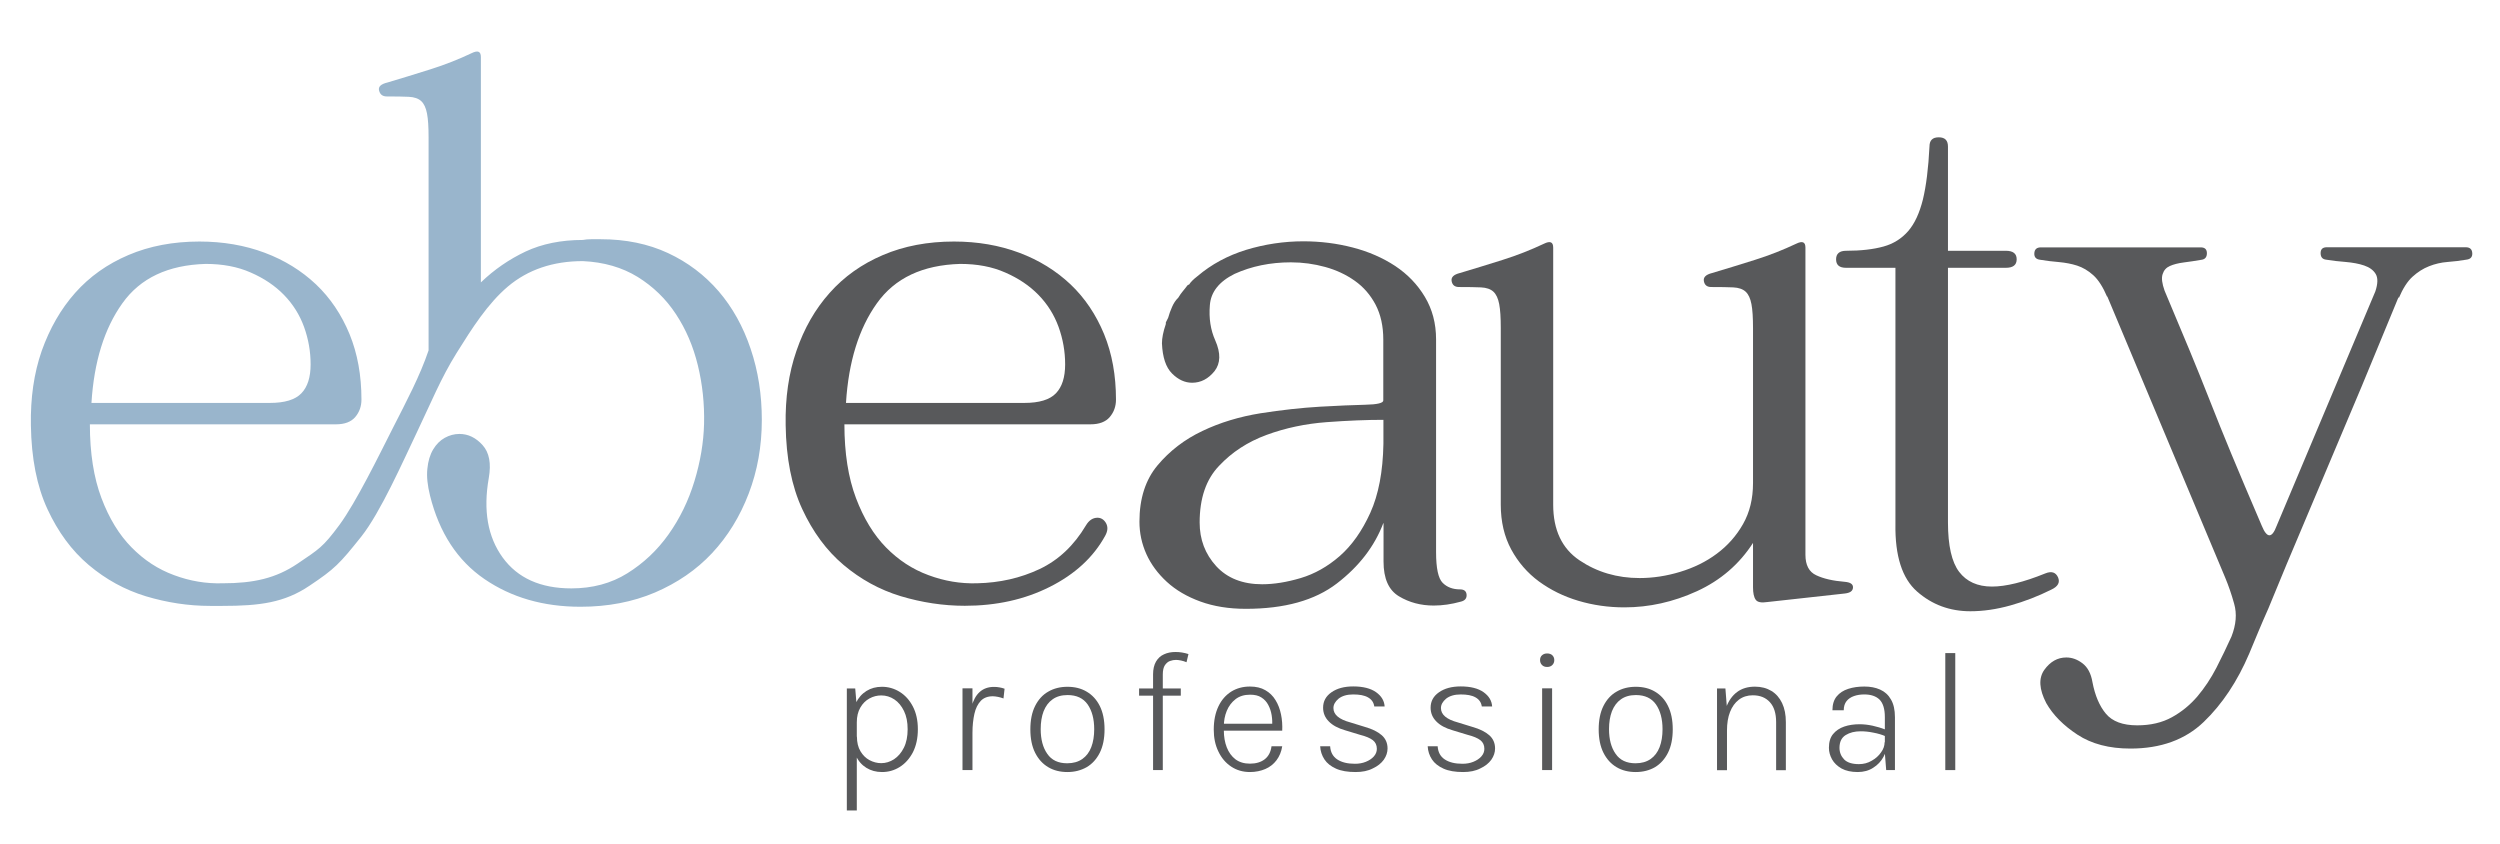 <?xml version="1.0" encoding="utf-8"?>
<!-- Generator: Adobe Illustrator 26.1.0, SVG Export Plug-In . SVG Version: 6.00 Build 0)  -->
<svg version="1.1" id="Layer_1" xmlns="http://www.w3.org/2000/svg" xmlns:xlink="http://www.w3.org/1999/xlink" x="0px" y="0px"
	 viewBox="0 0 205.56 69.43" style="enable-background:new 0 0 205.56 69.43;" xml:space="preserve">
<style type="text/css">
	.st0{fill:#99B5CC;}
	.st1{fill:#58595B;}
</style>
<path class="st0" d="M62.64,34.53c0,2.16-0.36,4.18-1.08,6.06c-0.72,1.88-1.72,3.51-3.01,4.89c-1.29,1.38-2.86,2.45-4.7,3.24
	c-1.84,0.78-3.88,1.17-6.12,1.17c-3.05,0-5.68-0.76-7.9-2.28c-2.22-1.52-3.71-3.81-4.47-6.85c-0.21-0.85-0.29-1.59-0.22-2.22
	c0.06-0.63,0.22-1.16,0.48-1.59c0.25-0.42,0.57-0.74,0.95-0.95c0.38-0.21,0.78-0.32,1.21-0.32c0.72,0,1.35,0.31,1.9,0.92
	c0.55,0.61,0.72,1.51,0.51,2.7c-0.47,2.67-0.09,4.84,1.14,6.54c1.23,1.69,3.11,2.54,5.65,2.54c1.73,0,3.27-0.41,4.6-1.24
	c1.33-0.83,2.46-1.89,3.39-3.2c0.93-1.31,1.64-2.77,2.13-4.38c0.49-1.61,0.75-3.17,0.79-4.7c0.04-1.65-0.13-3.26-0.51-4.82
	c-0.38-1.56-0.98-2.97-1.81-4.22c-0.82-1.25-1.87-2.26-3.14-3.05c-1.27-0.78-2.77-1.22-4.51-1.3c-2.45,0-4.51,0.7-6.16,2.09
	c-1.65,1.4-2.93,3.4-4.22,5.47c-1.29,2.07-2.08,4.04-3.25,6.49c-1.17,2.45-3.01,6.62-4.59,8.61c-1.79,2.24-2.17,2.64-4.25,4.03
	c-2.07,1.4-4.11,1.66-7.16,1.66h-1.02c-1.78,0-3.53-0.27-5.27-0.79c-1.74-0.53-3.3-1.39-4.7-2.57c-1.4-1.18-2.53-2.72-3.4-4.6
	c-0.87-1.88-1.32-4.18-1.36-6.89c-0.04-2.24,0.25-4.28,0.89-6.12C4.09,27,5,25.41,6.18,24.08c1.18-1.33,2.64-2.37,4.38-3.11
	c1.73-0.74,3.68-1.11,5.84-1.11c1.94,0,3.73,0.31,5.36,0.92c1.63,0.61,3.03,1.48,4.22,2.6c1.18,1.12,2.1,2.49,2.76,4.09
	c0.66,1.61,0.98,3.41,0.98,5.39c0,0.55-0.17,1.03-0.51,1.43c-0.34,0.4-0.87,0.6-1.59,0.6H7.39c0,2.37,0.32,4.39,0.95,6.06
	c0.63,1.67,1.46,3.03,2.48,4.06c1.02,1.04,2.18,1.8,3.49,2.28c1.31,0.49,2.64,0.71,4,0.67c2.54,0,4.37-0.41,6.15-1.61
	c1.78-1.21,2.07-1.33,3.45-3.19c1.37-1.86,3.26-5.73,4.4-7.98c1.14-2.24,2.22-4.27,2.93-6.37V11.3c0-0.85-0.04-1.5-0.13-1.97
	c-0.09-0.46-0.24-0.8-0.48-1.02c-0.23-0.21-0.57-0.33-1.02-0.35c-0.44-0.02-1.05-0.03-1.81-0.03c-0.34,0-0.55-0.16-0.63-0.48
	c-0.09-0.32,0.15-0.54,0.7-0.67c1.14-0.34,2.32-0.7,3.52-1.08c1.21-0.38,2.34-0.83,3.39-1.33c0.51-0.25,0.76-0.15,0.76,0.32v18.53
	c1.1-1.06,2.33-1.9,3.68-2.54c1.35-0.63,2.92-0.95,4.7-0.95c0.21-0.04,0.44-0.06,0.7-0.06c0.25,0,0.51,0,0.76,0
	c2.07,0,3.92,0.38,5.55,1.14c1.63,0.76,3.01,1.81,4.16,3.14c1.14,1.33,2.02,2.91,2.63,4.73C62.34,30.51,62.64,32.45,62.64,34.53z
	 M16.91,21.7c-3.09,0.09-5.37,1.16-6.85,3.24c-1.48,2.07-2.33,4.8-2.54,8.19h14.66c1.23,0,2.09-0.26,2.6-0.79
	c0.51-0.53,0.76-1.32,0.76-2.38c0-1.06-0.18-2.08-0.54-3.08c-0.36-0.99-0.91-1.87-1.65-2.63c-0.74-0.76-1.65-1.37-2.73-1.84
	C19.54,21.93,18.3,21.7,16.91,21.7z"/>
<path class="st1" d="M90.88,44.04c-0.97,1.78-2.5,3.18-4.57,4.22c-2.07,1.04-4.4,1.55-6.98,1.55c-1.78,0-3.53-0.27-5.27-0.79
	c-1.74-0.53-3.3-1.39-4.7-2.57c-1.4-1.18-2.53-2.72-3.4-4.6c-0.87-1.88-1.32-4.18-1.36-6.89c-0.04-2.24,0.25-4.28,0.89-6.12
	c0.63-1.84,1.54-3.43,2.73-4.76c1.18-1.33,2.64-2.37,4.38-3.11c1.73-0.74,3.68-1.11,5.84-1.11c1.94,0,3.73,0.31,5.36,0.92
	c1.63,0.61,3.03,1.48,4.22,2.6c1.18,1.12,2.1,2.49,2.76,4.09c0.66,1.61,0.98,3.41,0.98,5.39c0,0.55-0.17,1.03-0.51,1.43
	c-0.34,0.4-0.87,0.6-1.59,0.6H69.43c0,2.37,0.32,4.39,0.95,6.06c0.63,1.67,1.46,3.03,2.47,4.06c1.02,1.04,2.18,1.8,3.49,2.28
	c1.31,0.49,2.64,0.71,4,0.67c1.86-0.04,3.57-0.43,5.14-1.17c1.56-0.74,2.83-1.94,3.81-3.59c0.25-0.42,0.57-0.63,0.95-0.63
	c0.29,0,0.53,0.15,0.7,0.44C91.11,43.32,91.09,43.65,90.88,44.04z M78.95,21.7c-3.09,0.09-5.37,1.16-6.85,3.24
	c-1.48,2.07-2.33,4.8-2.54,8.19h14.66c1.23,0,2.09-0.26,2.6-0.79c0.51-0.53,0.76-1.32,0.76-2.38c0-1.06-0.18-2.08-0.54-3.08
	c-0.36-0.99-0.91-1.87-1.65-2.63c-0.74-0.76-1.65-1.37-2.73-1.84C81.58,21.93,80.35,21.7,78.95,21.7z"/>
<path class="st1" d="M113.74,43.02c-0.72,1.9-1.99,3.55-3.81,4.95c-1.82,1.4-4.32,2.09-7.49,2.09c-1.4,0-2.64-0.2-3.74-0.6
	c-1.1-0.4-2.02-0.94-2.76-1.62c-0.74-0.68-1.3-1.44-1.68-2.28c-0.38-0.85-0.57-1.73-0.57-2.67c0-1.9,0.5-3.45,1.49-4.63
	c0.99-1.18,2.22-2.13,3.68-2.82c1.46-0.7,3.06-1.18,4.79-1.46c1.73-0.27,3.36-0.45,4.89-0.54c1.48-0.08,2.72-0.14,3.71-0.16
	s1.49-0.14,1.49-0.35v-5.01c0-1.1-0.21-2.05-0.63-2.86c-0.42-0.8-0.99-1.46-1.71-1.97c-0.72-0.51-1.53-0.89-2.44-1.14
	c-0.91-0.25-1.85-0.38-2.82-0.38c-1.69,0-3.24,0.32-4.63,0.95c-1.27,0.63-1.95,1.49-2.03,2.57c-0.09,1.08,0.06,2.04,0.44,2.89
	c0.47,1.06,0.44,1.9-0.06,2.54c-0.51,0.63-1.12,0.95-1.84,0.95c-0.59,0-1.14-0.25-1.65-0.76c-0.51-0.51-0.78-1.33-0.83-2.48
	c0-0.42,0.1-0.95,0.32-1.59v-0.13l0.19-0.38c0.08-0.3,0.19-0.59,0.32-0.89c0.13-0.3,0.29-0.55,0.51-0.76
	c0.13-0.21,0.25-0.39,0.38-0.54c0.13-0.15,0.25-0.31,0.38-0.48c0.04-0.04,0.09-0.06,0.13-0.06c0.13-0.21,0.36-0.44,0.7-0.7
	c1.14-0.97,2.48-1.69,4-2.16c1.52-0.46,3.09-0.7,4.7-0.7c1.4,0,2.75,0.17,4.06,0.51c1.31,0.34,2.47,0.85,3.49,1.52
	c1.02,0.68,1.83,1.52,2.44,2.54c0.61,1.02,0.92,2.18,0.92,3.49v17.51c0,1.31,0.18,2.15,0.54,2.51c0.36,0.36,0.83,0.54,1.43,0.54
	c0.34,0,0.52,0.15,0.54,0.44c0.02,0.3-0.14,0.49-0.48,0.57c-0.76,0.21-1.5,0.32-2.22,0.32c-1.06,0-2.01-0.25-2.86-0.76
	c-0.85-0.51-1.27-1.46-1.27-2.86V43.02z M98.64,42.96c0,1.4,0.45,2.59,1.36,3.59c0.91,0.99,2.17,1.49,3.78,1.49
	c0.97,0,2.03-0.17,3.17-0.51c1.14-0.34,2.21-0.94,3.21-1.81c0.99-0.87,1.83-2.05,2.51-3.55c0.68-1.5,1.04-3.4,1.08-5.68v-1.97
	c-1.35,0-2.91,0.06-4.66,0.19c-1.75,0.13-3.4,0.48-4.95,1.05c-1.55,0.57-2.85,1.42-3.9,2.54C99.17,39.41,98.64,40.97,98.64,42.96z"
	/>
<path class="st1" d="M144.16,44.61c-1.14,1.78-2.69,3.11-4.63,4c-1.95,0.89-3.93,1.33-5.97,1.33c-1.31,0-2.57-0.18-3.78-0.54
	c-1.21-0.36-2.28-0.89-3.24-1.59c-0.95-0.7-1.71-1.58-2.28-2.63c-0.57-1.06-0.86-2.28-0.86-3.68V26.97c0-0.85-0.04-1.5-0.13-1.97
	c-0.09-0.46-0.24-0.8-0.48-1.02c-0.23-0.21-0.57-0.33-1.02-0.35c-0.44-0.02-1.05-0.03-1.81-0.03c-0.34,0-0.54-0.16-0.6-0.48
	c-0.06-0.32,0.16-0.54,0.67-0.67c1.14-0.34,2.32-0.7,3.52-1.08c1.21-0.38,2.34-0.83,3.4-1.33c0.51-0.25,0.76-0.15,0.76,0.32V41.5
	c0,2.07,0.72,3.6,2.16,4.57c1.44,0.97,3.09,1.46,4.95,1.46c1.1,0,2.21-0.17,3.33-0.51c1.12-0.34,2.13-0.83,3.01-1.49
	c0.89-0.66,1.61-1.47,2.16-2.44c0.55-0.97,0.82-2.09,0.82-3.36V26.97c0-0.85-0.04-1.5-0.13-1.97c-0.09-0.46-0.24-0.8-0.48-1.02
	c-0.23-0.21-0.57-0.33-1.02-0.35c-0.44-0.02-1.05-0.03-1.81-0.03c-0.34,0-0.54-0.16-0.6-0.48c-0.06-0.32,0.16-0.54,0.67-0.67
	c1.14-0.34,2.32-0.7,3.52-1.08c1.21-0.38,2.34-0.83,3.4-1.33c0.51-0.25,0.76-0.15,0.76,0.32v25.26c0,0.85,0.3,1.41,0.89,1.68
	c0.59,0.28,1.37,0.46,2.35,0.54c0.47,0.04,0.69,0.2,0.67,0.48c-0.02,0.28-0.24,0.43-0.67,0.48l-6.35,0.7
	c-0.51,0.08-0.84,0.02-0.98-0.19c-0.15-0.21-0.22-0.55-0.22-1.02V44.61z"/>
<path class="st1" d="M168.67,48.48c-1.1,0.55-2.22,0.98-3.36,1.3c-1.14,0.32-2.24,0.48-3.3,0.48c-1.69,0-3.15-0.54-4.38-1.62
	c-1.23-1.08-1.82-2.93-1.78-5.55V22.02h-4.06c-0.55,0-0.82-0.23-0.82-0.7c0-0.46,0.28-0.7,0.82-0.7c1.23,0,2.25-0.12,3.08-0.35
	c0.83-0.23,1.5-0.66,2.03-1.27c0.53-0.61,0.93-1.48,1.21-2.6c0.27-1.12,0.45-2.57,0.54-4.35c0-0.51,0.25-0.76,0.76-0.76
	c0.51,0,0.76,0.25,0.76,0.76v8.57h4.76c0.59,0,0.89,0.23,0.89,0.7c0,0.47-0.3,0.7-0.89,0.7h-4.76v20.94c0,1.9,0.31,3.26,0.92,4.06
	c0.61,0.8,1.51,1.21,2.7,1.21c1.14,0,2.6-0.36,4.38-1.08c0.51-0.21,0.86-0.1,1.05,0.32C169.4,47.89,169.22,48.22,168.67,48.48z"/>
<path class="st1" d="M184.94,53.74c-0.97,2.28-2.22,4.16-3.74,5.62c-1.52,1.46-3.53,2.19-6.03,2.19c-1.74,0-3.19-0.38-4.35-1.14
	c-1.16-0.76-2.02-1.63-2.57-2.6c-0.59-1.14-0.64-2.05-0.16-2.73c0.49-0.68,1.09-1.02,1.81-1.02c0.47,0,0.91,0.16,1.33,0.48
	c0.42,0.32,0.7,0.83,0.82,1.55c0.21,1.1,0.58,1.97,1.11,2.6c0.53,0.63,1.38,0.95,2.57,0.95c1.1,0,2.05-0.22,2.86-0.67
	c0.8-0.44,1.5-1.02,2.09-1.71c0.59-0.7,1.11-1.48,1.56-2.35c0.44-0.87,0.86-1.72,1.24-2.57c0.38-0.97,0.46-1.87,0.22-2.7
	c-0.23-0.83-0.48-1.53-0.73-2.13l-9.71-23.16v0.06c-0.34-0.8-0.72-1.4-1.14-1.78c-0.42-0.38-0.87-0.64-1.33-0.79
	c-0.47-0.15-0.96-0.24-1.49-0.29c-0.53-0.04-1.05-0.11-1.55-0.19c-0.34-0.04-0.5-0.22-0.48-0.54c0.02-0.32,0.2-0.48,0.54-0.48h13.14
	c0.34,0,0.51,0.16,0.51,0.48s-0.15,0.5-0.44,0.54c-0.51,0.09-1,0.16-1.46,0.22c-0.47,0.06-0.85,0.16-1.14,0.29
	c-0.3,0.13-0.5,0.35-0.6,0.67c-0.11,0.32-0.05,0.77,0.16,1.36c0.8,1.9,1.49,3.54,2.06,4.92c0.57,1.38,1.12,2.74,1.65,4.09
	c0.53,1.35,1.12,2.82,1.78,4.41c0.66,1.59,1.49,3.56,2.51,5.93c0.42,1.02,0.83,1.02,1.21,0l8.12-19.29
	c0.21-0.63,0.22-1.11,0.03-1.43s-0.51-0.55-0.95-0.7c-0.44-0.15-0.95-0.24-1.52-0.29c-0.57-0.04-1.11-0.11-1.62-0.19
	c-0.3-0.04-0.44-0.22-0.44-0.54s0.17-0.48,0.51-0.48h11.42c0.34,0,0.52,0.16,0.54,0.48c0.02,0.32-0.14,0.5-0.48,0.54
	c-0.51,0.09-1.03,0.15-1.55,0.19c-0.53,0.04-1.04,0.16-1.52,0.35c-0.49,0.19-0.94,0.48-1.36,0.86c-0.42,0.38-0.8,0.97-1.14,1.78
	v-0.13c-0.51,1.23-1.02,2.45-1.52,3.68c-0.51,1.23-1.02,2.45-1.52,3.68l-6.16,14.6c-0.51,1.23-1.02,2.45-1.52,3.68
	C185.95,51.29,185.45,52.52,184.94,53.74z"/>
<g>
	<path class="st1" d="M69.63,66.63V56.61h0.69l0.13,1.53v8.5H69.63z M72.52,63.48c-0.49,0-0.92-0.12-1.29-0.35
		c-0.37-0.23-0.66-0.56-0.86-1c-0.2-0.43-0.31-0.96-0.31-1.56h0.4c0,0.48,0.1,0.88,0.29,1.2c0.19,0.32,0.44,0.57,0.74,0.73
		c0.3,0.16,0.63,0.25,0.97,0.25c0.37,0,0.72-0.11,1.05-0.32c0.33-0.22,0.6-0.53,0.81-0.95s0.31-0.93,0.31-1.52
		c0-0.59-0.1-1.09-0.3-1.5c-0.2-0.41-0.46-0.73-0.79-0.95c-0.33-0.22-0.69-0.33-1.08-0.33c-0.34,0-0.66,0.08-0.97,0.25
		c-0.31,0.17-0.56,0.42-0.75,0.75c-0.19,0.33-0.29,0.73-0.29,1.22h-0.4c0-0.62,0.11-1.15,0.32-1.59c0.21-0.44,0.51-0.77,0.88-1
		c0.37-0.23,0.79-0.34,1.27-0.34c0.52,0,1.01,0.14,1.46,0.42c0.45,0.28,0.81,0.68,1.08,1.2c0.27,0.52,0.41,1.14,0.41,1.87
		c0,0.74-0.14,1.37-0.41,1.9c-0.28,0.53-0.64,0.93-1.09,1.21S73.04,63.48,72.52,63.48z"/>
	<path class="st1" d="M79.14,63.32V56.6h0.82v6.72H79.14z M79.65,60.24c0-0.84,0.07-1.54,0.22-2.09c0.15-0.56,0.37-0.97,0.68-1.25
		c0.31-0.28,0.7-0.42,1.17-0.42c0.16,0,0.32,0.01,0.46,0.04c0.14,0.02,0.28,0.06,0.42,0.11l-0.09,0.8c-0.14-0.05-0.29-0.1-0.45-0.13
		c-0.17-0.03-0.31-0.05-0.43-0.05c-0.42,0-0.75,0.13-0.99,0.38c-0.24,0.26-0.42,0.61-0.52,1.06c-0.1,0.45-0.16,0.97-0.16,1.56H79.65
		z"/>
	<path class="st1" d="M87.77,63.48c-0.6,0-1.13-0.13-1.58-0.4c-0.46-0.27-0.82-0.67-1.08-1.19c-0.26-0.52-0.39-1.16-0.39-1.92
		c0-0.76,0.13-1.4,0.39-1.92c0.26-0.52,0.62-0.92,1.08-1.18c0.46-0.27,0.99-0.4,1.58-0.4c0.6,0,1.13,0.13,1.58,0.4
		c0.46,0.27,0.82,0.66,1.08,1.18c0.26,0.52,0.39,1.16,0.39,1.92c0,0.76-0.13,1.4-0.39,1.92c-0.26,0.52-0.62,0.92-1.08,1.19
		C88.89,63.34,88.37,63.48,87.77,63.48z M87.75,62.76c0.5,0,0.91-0.12,1.24-0.35c0.33-0.23,0.58-0.56,0.74-0.98
		c0.16-0.42,0.24-0.91,0.24-1.47c0-0.84-0.18-1.52-0.54-2.04c-0.36-0.51-0.91-0.77-1.65-0.77c-0.5,0-0.91,0.12-1.23,0.35
		c-0.33,0.23-0.57,0.56-0.74,0.98c-0.16,0.42-0.24,0.91-0.24,1.47c0,0.84,0.18,1.52,0.54,2.03C86.47,62.51,87.02,62.76,87.75,62.76z
		"/>
	<path class="st1" d="M93.66,57.2v-0.59h3.43v0.59H93.66z M94.81,63.32v-7.87c0-0.42,0.08-0.77,0.24-1.05
		c0.16-0.27,0.38-0.48,0.66-0.6c0.28-0.13,0.59-0.19,0.94-0.19c0.17,0,0.35,0.01,0.53,0.04c0.18,0.03,0.36,0.07,0.54,0.13
		l-0.16,0.67c-0.15-0.06-0.3-0.11-0.45-0.14c-0.15-0.03-0.29-0.05-0.42-0.05c-0.16,0-0.32,0.03-0.49,0.09
		c-0.17,0.06-0.3,0.18-0.42,0.35c-0.11,0.17-0.17,0.42-0.17,0.76v7.86H94.81z"/>
	<path class="st1" d="M102.78,63.48c-0.59,0-1.1-0.15-1.55-0.45c-0.45-0.3-0.8-0.71-1.05-1.24c-0.26-0.53-0.38-1.13-0.38-1.8
		c0-0.74,0.13-1.37,0.38-1.9c0.25-0.53,0.6-0.93,1.05-1.22c0.45-0.28,0.96-0.42,1.55-0.42c0.49,0,0.92,0.1,1.26,0.3
		c0.35,0.2,0.63,0.47,0.84,0.82c0.21,0.34,0.36,0.73,0.45,1.17c0.09,0.43,0.12,0.88,0.1,1.34h-4.96v-0.57h4.46l-0.32,0.21
		c0.01-0.31,0-0.61-0.05-0.92c-0.05-0.3-0.14-0.58-0.28-0.84c-0.13-0.25-0.32-0.46-0.56-0.61c-0.24-0.16-0.55-0.23-0.93-0.23
		c-0.48,0-0.88,0.12-1.2,0.37c-0.32,0.25-0.56,0.57-0.72,0.96c-0.16,0.39-0.24,0.81-0.24,1.26v0.35c0,0.51,0.08,0.98,0.24,1.39
		c0.16,0.41,0.4,0.74,0.71,0.98c0.32,0.24,0.72,0.36,1.2,0.36c0.49,0,0.9-0.12,1.21-0.36c0.31-0.24,0.5-0.6,0.56-1.07h0.88
		c-0.07,0.45-0.23,0.83-0.47,1.15c-0.24,0.32-0.55,0.56-0.92,0.72S103.24,63.48,102.78,63.48z"/>
	<path class="st1" d="M111.46,63.48c-0.65,0-1.19-0.09-1.61-0.28c-0.42-0.19-0.74-0.44-0.95-0.76c-0.21-0.32-0.33-0.68-0.35-1.08
		h0.82c0.03,0.48,0.22,0.84,0.58,1.08c0.36,0.24,0.84,0.36,1.46,0.36c0.32,0,0.62-0.05,0.89-0.16c0.27-0.11,0.49-0.25,0.66-0.44
		c0.17-0.19,0.25-0.4,0.25-0.63c0-0.3-0.11-0.54-0.33-0.71c-0.22-0.17-0.57-0.32-1.05-0.44l-1.22-0.37
		c-0.59-0.17-1.04-0.41-1.35-0.73c-0.31-0.31-0.47-0.69-0.47-1.13c0-0.53,0.23-0.95,0.69-1.27c0.46-0.32,1.05-0.48,1.79-0.48
		c0.8,0,1.43,0.16,1.87,0.47c0.45,0.32,0.68,0.71,0.71,1.18H113c-0.05-0.34-0.22-0.58-0.52-0.75s-0.7-0.24-1.22-0.24
		c-0.51,0-0.91,0.12-1.2,0.35c-0.28,0.24-0.42,0.49-0.42,0.77c0,0.54,0.46,0.93,1.39,1.18l1.2,0.37c0.6,0.17,1.06,0.4,1.38,0.68
		c0.32,0.28,0.48,0.65,0.48,1.09c0,0.32-0.1,0.63-0.31,0.93c-0.21,0.29-0.51,0.53-0.9,0.71C112.48,63.39,112.01,63.48,111.46,63.48z
		"/>
	<path class="st1" d="M120.3,63.48c-0.65,0-1.19-0.09-1.61-0.28c-0.42-0.19-0.74-0.44-0.95-0.76c-0.21-0.32-0.33-0.68-0.35-1.08
		h0.82c0.03,0.48,0.22,0.84,0.58,1.08c0.36,0.24,0.84,0.36,1.46,0.36c0.32,0,0.62-0.05,0.89-0.16c0.27-0.11,0.49-0.25,0.66-0.44
		c0.17-0.19,0.25-0.4,0.25-0.63c0-0.3-0.11-0.54-0.33-0.71c-0.22-0.17-0.57-0.32-1.05-0.44l-1.22-0.37
		c-0.59-0.17-1.04-0.41-1.35-0.73c-0.31-0.31-0.47-0.69-0.47-1.13c0-0.53,0.23-0.95,0.69-1.27c0.46-0.32,1.05-0.48,1.79-0.48
		c0.8,0,1.43,0.16,1.87,0.47c0.45,0.32,0.68,0.71,0.71,1.18h-0.85c-0.05-0.34-0.22-0.58-0.52-0.75s-0.7-0.24-1.22-0.24
		c-0.51,0-0.91,0.12-1.2,0.35c-0.28,0.24-0.42,0.49-0.42,0.77c0,0.54,0.46,0.93,1.39,1.18l1.2,0.37c0.6,0.17,1.06,0.4,1.38,0.68
		c0.32,0.28,0.48,0.65,0.48,1.09c0,0.32-0.1,0.63-0.31,0.93c-0.21,0.29-0.51,0.53-0.9,0.71C121.32,63.39,120.85,63.48,120.3,63.48z"
		/>
	<path class="st1" d="M127.21,54.84c-0.17,0-0.32-0.05-0.42-0.16c-0.11-0.11-0.16-0.24-0.16-0.41c0-0.16,0.05-0.29,0.16-0.39
		c0.11-0.1,0.25-0.15,0.42-0.15c0.18,0,0.33,0.05,0.43,0.15c0.1,0.1,0.16,0.23,0.16,0.39c0,0.16-0.05,0.3-0.16,0.41
		C127.53,54.79,127.39,54.84,127.21,54.84z M126.8,63.32V56.6h0.82v6.72H126.8z"/>
	<path class="st1" d="M134.5,63.48c-0.6,0-1.13-0.13-1.58-0.4c-0.46-0.27-0.82-0.67-1.08-1.19c-0.26-0.52-0.39-1.16-0.39-1.92
		c0-0.76,0.13-1.4,0.39-1.92c0.26-0.52,0.62-0.92,1.08-1.18c0.46-0.27,0.99-0.4,1.58-0.4c0.6,0,1.13,0.13,1.58,0.4
		c0.46,0.27,0.82,0.66,1.07,1.18c0.26,0.52,0.39,1.16,0.39,1.92c0,0.76-0.13,1.4-0.39,1.92c-0.26,0.52-0.62,0.92-1.07,1.19
		C135.63,63.34,135.1,63.48,134.5,63.48z M134.48,62.76c0.5,0,0.91-0.12,1.24-0.35c0.33-0.23,0.58-0.56,0.74-0.98
		c0.16-0.42,0.24-0.91,0.24-1.47c0-0.84-0.18-1.52-0.54-2.04c-0.36-0.51-0.91-0.77-1.65-0.77c-0.5,0-0.91,0.12-1.23,0.35
		c-0.33,0.23-0.57,0.56-0.74,0.98c-0.16,0.42-0.24,0.91-0.24,1.47c0,0.84,0.18,1.52,0.54,2.03
		C133.2,62.51,133.75,62.76,134.48,62.76z"/>
	<path class="st1" d="M141.18,63.32v-6.71h0.69l0.13,1.66v5.06H141.18z M146.04,63.32v-3.95c0-0.71-0.17-1.26-0.51-1.63
		c-0.34-0.38-0.81-0.57-1.41-0.57c-0.44,0-0.82,0.12-1.14,0.36c-0.32,0.24-0.56,0.58-0.73,1.01c-0.17,0.43-0.25,0.94-0.25,1.52
		h-0.36c0-0.74,0.1-1.37,0.3-1.91c0.2-0.54,0.5-0.96,0.89-1.25c0.39-0.29,0.88-0.44,1.47-0.44c0.52,0,0.97,0.12,1.35,0.35
		s0.67,0.56,0.88,1c0.21,0.44,0.31,0.96,0.31,1.57v3.95H146.04z"/>
	<path class="st1" d="M152.75,63.48c-0.54,0-0.98-0.1-1.33-0.29c-0.35-0.2-0.61-0.45-0.78-0.75c-0.17-0.31-0.26-0.62-0.26-0.95
		c0-0.47,0.11-0.85,0.34-1.13c0.23-0.28,0.54-0.49,0.92-0.62c0.38-0.13,0.81-0.19,1.26-0.19c0.34,0,0.7,0.04,1.07,0.12
		c0.37,0.08,0.73,0.19,1.07,0.32v0.55c-0.29-0.13-0.63-0.23-1.01-0.3c-0.38-0.08-0.73-0.11-1.04-0.11c-0.48,0-0.89,0.1-1.23,0.31
		c-0.34,0.21-0.51,0.56-0.51,1.05c0,0.37,0.13,0.69,0.38,0.95c0.25,0.26,0.66,0.39,1.22,0.39c0.38,0,0.73-0.09,1.05-0.28
		c0.32-0.18,0.58-0.41,0.77-0.69c0.2-0.27,0.29-0.55,0.29-0.83h0.21c0,0.43-0.1,0.83-0.3,1.2c-0.2,0.37-0.48,0.67-0.85,0.9
		C153.67,63.36,153.24,63.48,152.75,63.48z M155.09,63.32l-0.11-1.39v-2.97c0-0.67-0.15-1.15-0.44-1.44
		c-0.29-0.28-0.71-0.42-1.25-0.42c-0.3,0-0.58,0.04-0.84,0.13c-0.26,0.09-0.47,0.23-0.62,0.42s-0.23,0.44-0.23,0.75h-0.93
		c0-0.48,0.12-0.86,0.35-1.14c0.24-0.29,0.55-0.49,0.95-0.62c0.4-0.13,0.84-0.19,1.33-0.19c0.48,0,0.91,0.08,1.29,0.25
		c0.38,0.17,0.68,0.44,0.89,0.81c0.22,0.37,0.33,0.86,0.33,1.46v4.35H155.09z"/>
	<path class="st1" d="M159.95,63.32V53.7h0.82v9.62H159.95z"/>
</g>
</svg>
